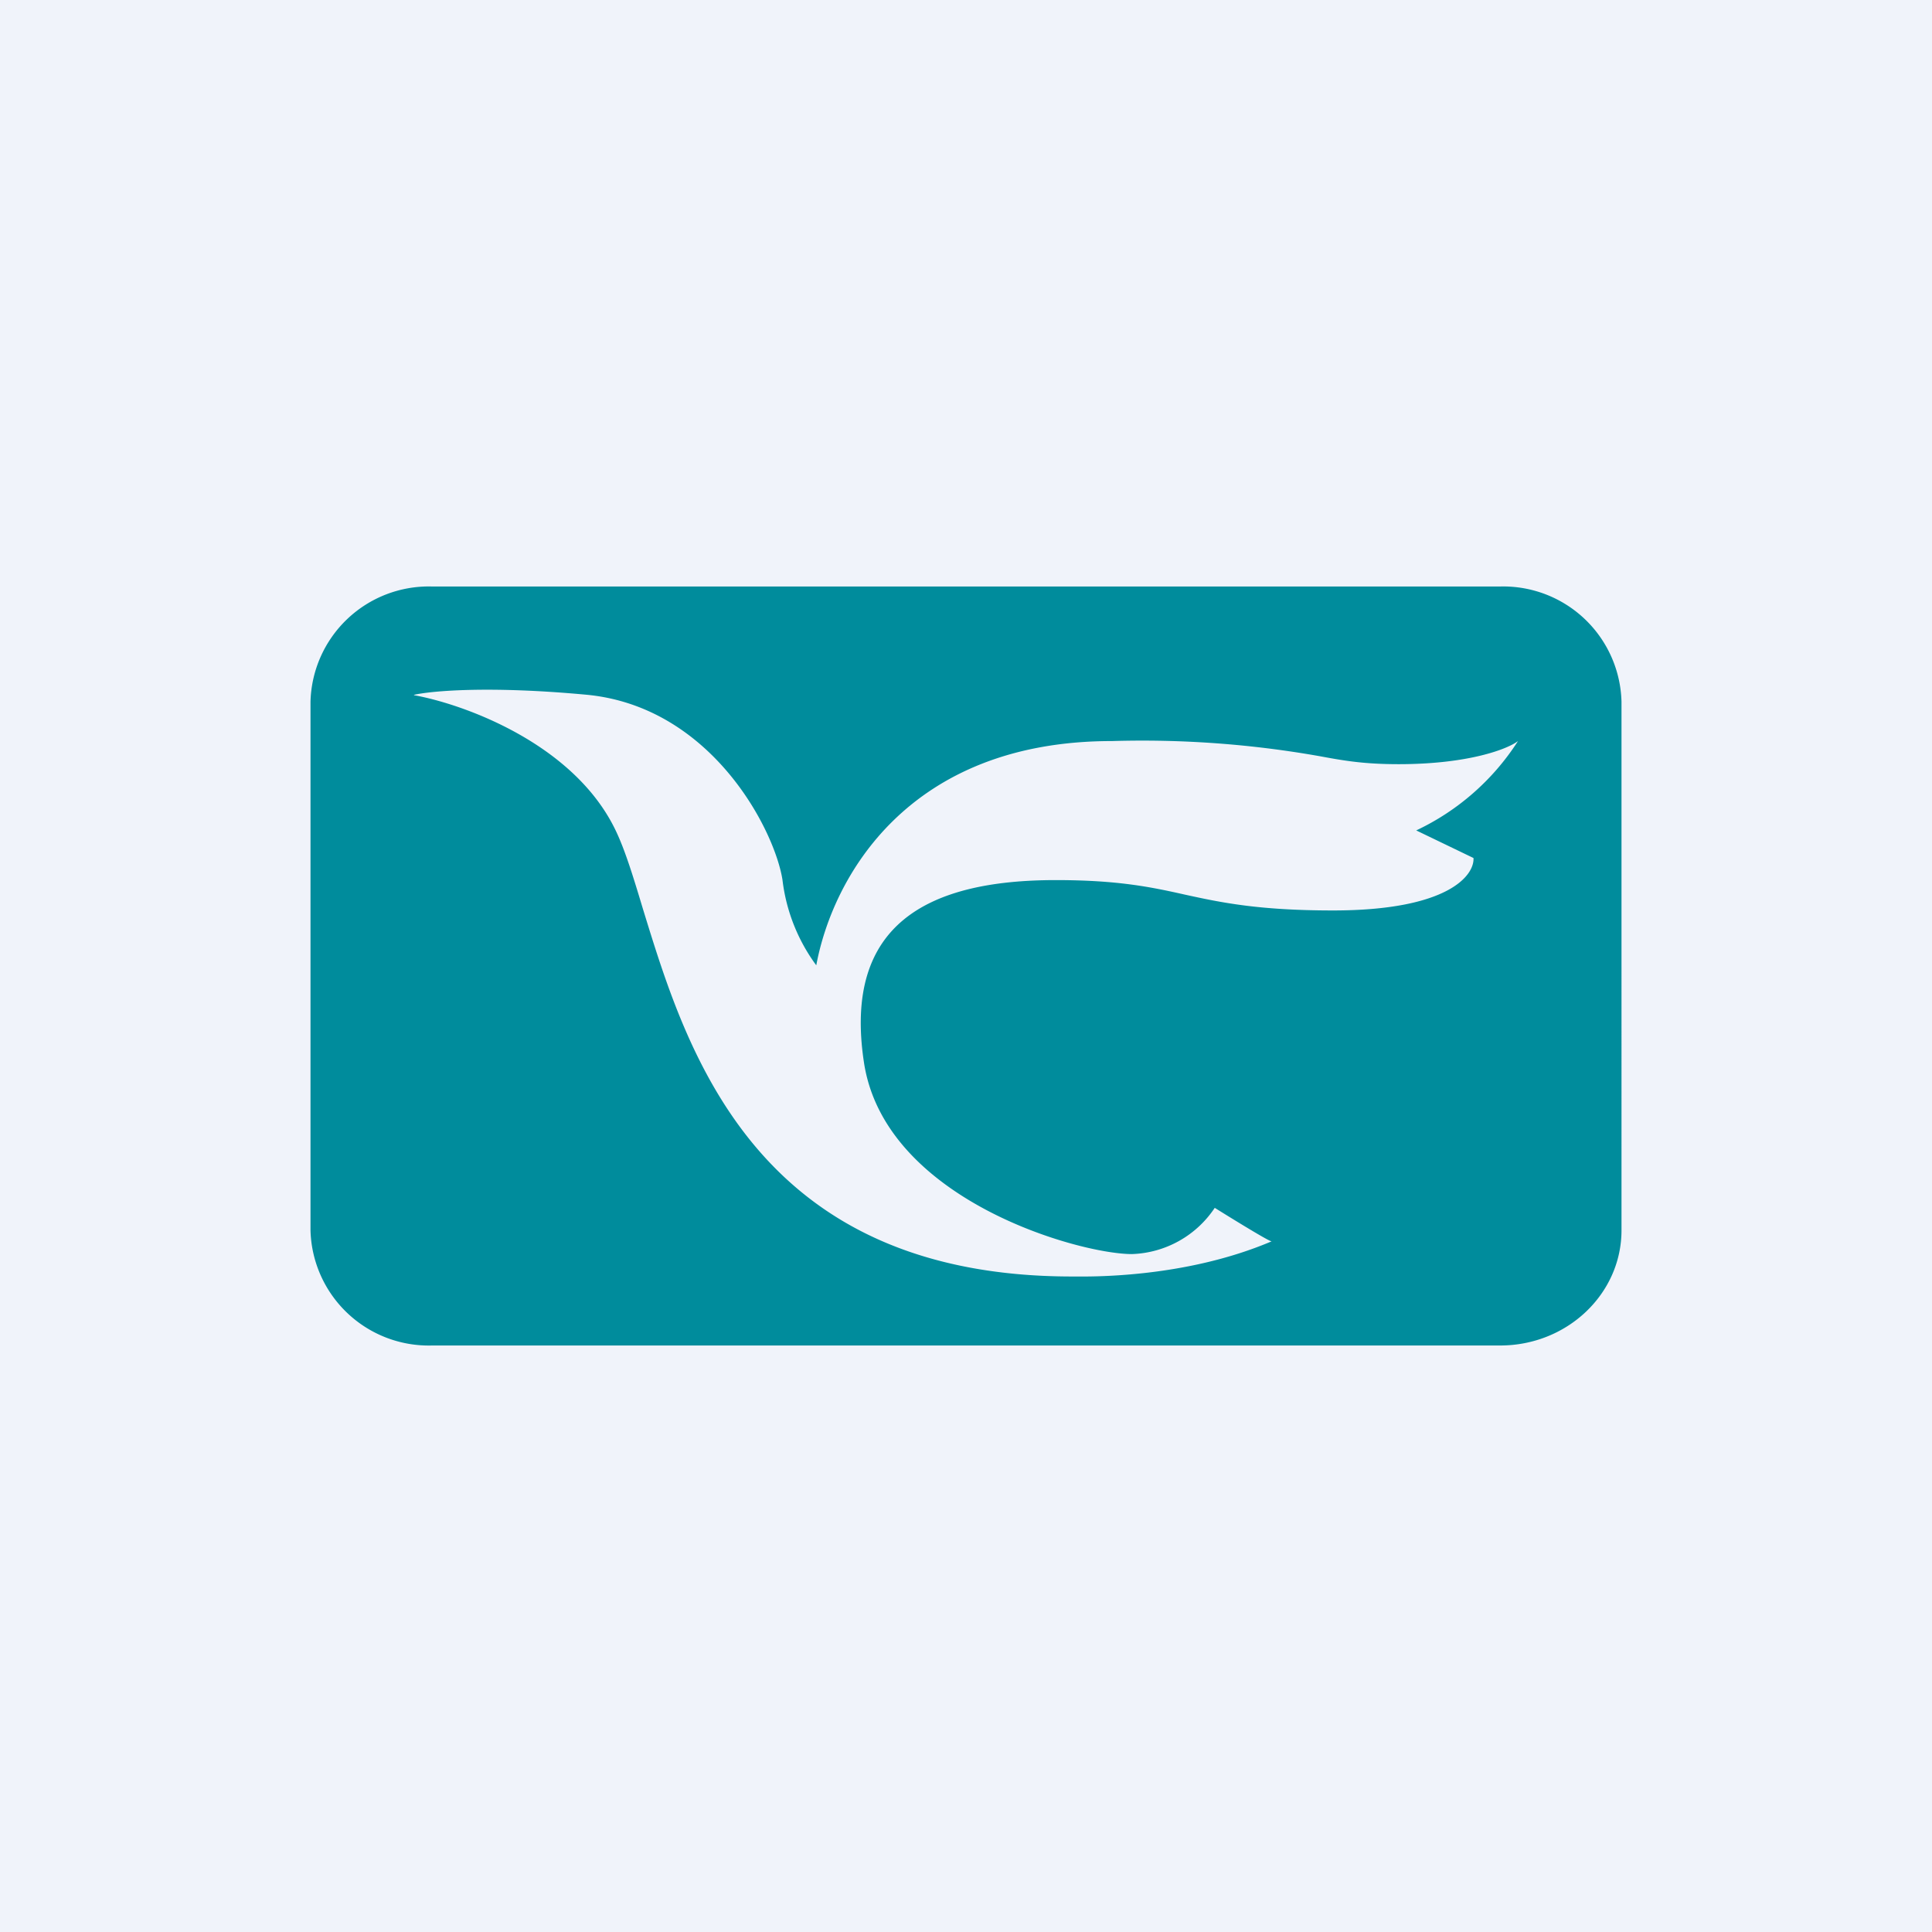 <!-- by TradingView --><svg width="56" height="56" viewBox="0 0 56 56" xmlns="http://www.w3.org/2000/svg"><path fill="#F0F3FA" d="M0 0h56v56H0z"/><path fill-rule="evenodd" d="M12.52 17A3.43 3.43 0 0 0 9 20.34v15.32A3.43 3.43 0 0 0 12.52 39h30.96c1.95 0 3.52-1.5 3.52-3.34V20.34A3.43 3.43 0 0 0 43.48 17H12.52ZM12 20.15c1.44.26 4.63 1.4 5.84 3.91.28.58.52 1.37.8 2.3C19.9 30.45 21.87 37 31.08 37h.04c.39 0 3.18.07 5.74-1.02-.05.02-1.12-.64-1.65-.97a3 3 0 0 1-2.4 1.34c-1.54 0-7.18-1.58-7.77-5.57-.6-3.99 1.85-5.27 5.56-5.27 1.8 0 2.76.2 3.74.42 1.05.23 2.14.46 4.3.46 3.34 0 4.1-1.02 4.07-1.52l-1.66-.8A7.1 7.1 0 0 0 44 21.48c-.3.23-1.43.67-3.46.67-1 0-1.58-.1-2.28-.23a29.5 29.5 0 0 0-6.03-.44c-5.93 0-8.1 3.97-8.57 6.5a5.21 5.21 0 0 1-.98-2.48c-.23-1.45-2.05-5-5.65-5.36-2.88-.27-4.55-.11-5.03 0Z" fill="#008C9C"/></svg>